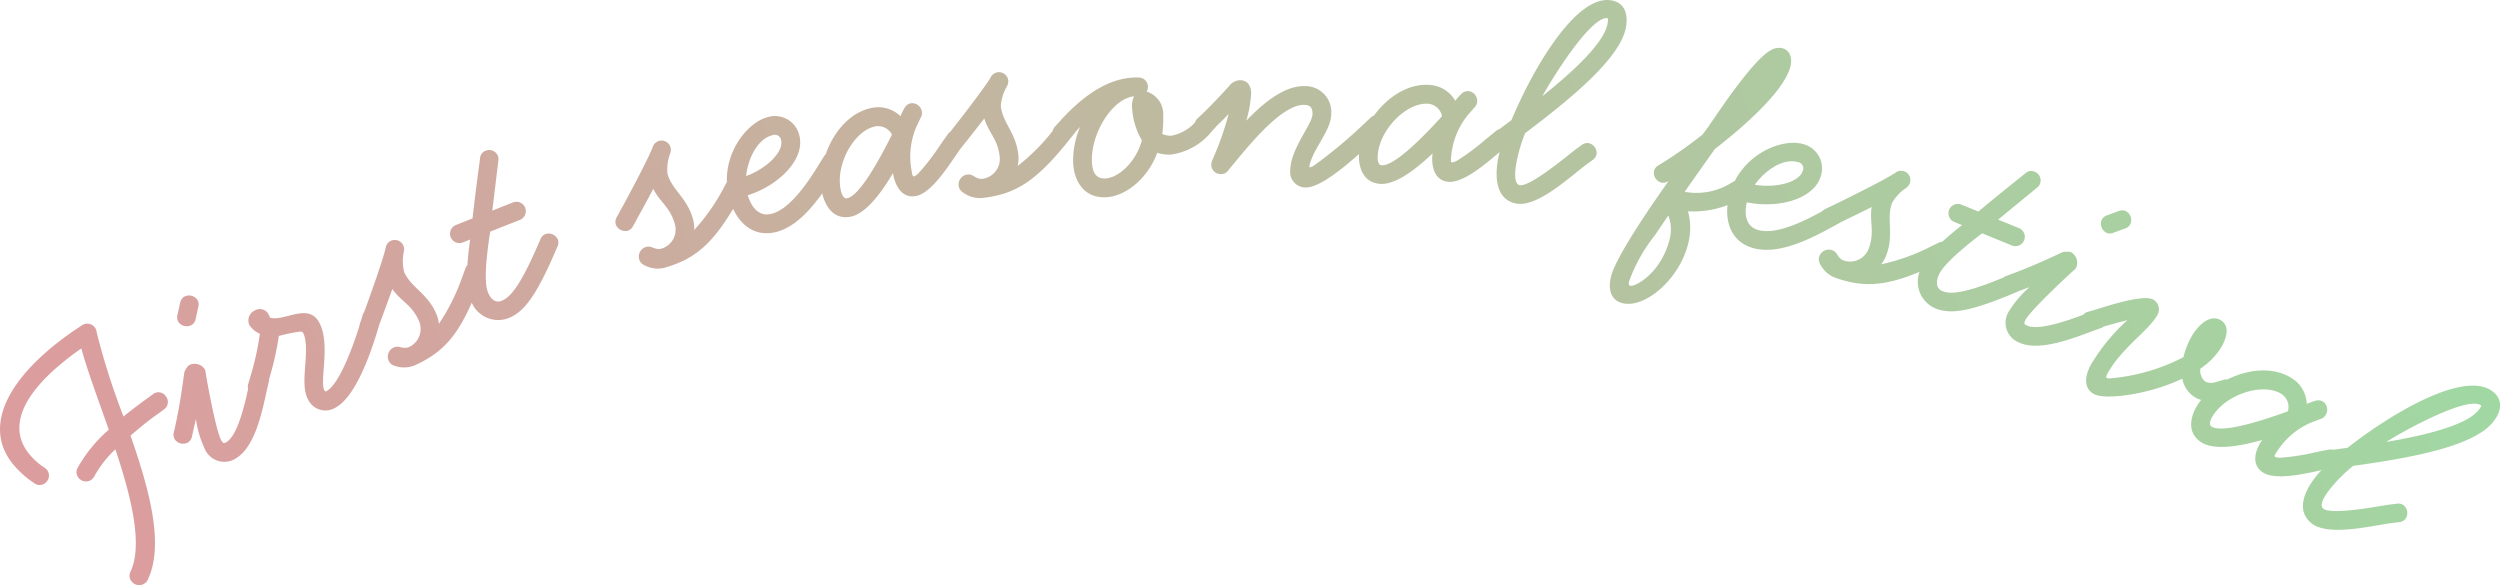 <?xml version="1.0" encoding="UTF-8"?> <svg xmlns="http://www.w3.org/2000/svg" xmlns:xlink="http://www.w3.org/1999/xlink" id="グループ_664" data-name="グループ 664" width="256.325" height="60" viewBox="0 0 256.325 60"><defs><linearGradient id="linear-gradient" x1="0.049" y1="0.827" x2="1.057" y2="0.727" gradientUnits="objectBoundingBox"><stop offset="0" stop-color="#db9d9e"></stop><stop offset="1" stop-color="#9ddba2"></stop></linearGradient><clipPath id="clip-path"><rect id="長方形_747" data-name="長方形 747" width="256.325" height="60" fill="url(#linear-gradient)"></rect></clipPath></defs><g id="グループ_663" data-name="グループ 663" transform="translate(0 0)" clip-path="url(#clip-path)"><path id="パス_10567" data-name="パス 10567" d="M16.816,41.975c-.459.348-.913.652-1.373,1-.792.6-1.443,1.175-2.062,1.685,1.9,5.477,3.5,11.142,1.765,14.793a.861.861,0,0,1-.325.367.965.965,0,0,1-1.341-.231.879.879,0,0,1-.1-.973c1.293-2.751.088-7.63-1.548-12.545A10.884,10.884,0,0,0,9.672,48.84a1.258,1.258,0,0,1-.3.348.965.965,0,0,1-1.341-.229.912.912,0,0,1-.069-.994,14.774,14.774,0,0,1,3.191-3.909c-1.068-3.051-2.174-6-2.814-8.325-.377.246-.735.517-1.067.769-5.235,3.971-6.32,7.367-4.4,9.9a6.73,6.73,0,0,0,1.707,1.561,1.673,1.673,0,0,1,.264.242.965.965,0,0,1-.229,1.341.9.9,0,0,1-1.077.012A9.759,9.759,0,0,1,1.2,47.424C-1.632,43.7.748,39.035,6.315,34.813q.92-.7,1.973-1.377a1.091,1.091,0,0,1,.275-.168.954.954,0,0,1,1.129.269.932.932,0,0,1,.222.557,72.9,72.9,0,0,0,2.751,8.614c.492-.413,1.028-.819,1.59-1.246.434-.33.939-.672,1.424-1.04A.9.9,0,0,1,17,40.628a.923.923,0,0,1-.185,1.346M27.56,39.121l-.159.709c-.475,2.123-1.174,5.87-3.123,7.107a2.18,2.18,0,0,1-3.2-.74,10.806,10.806,0,0,1-.993-3.243l-.238,1.062-.158.708a.946.946,0,0,1-.4.632,1.044,1.044,0,0,1-1.372-.308.942.942,0,0,1-.09-.739l.159-.709c.456-2.035.766-4.359.916-5.441a2.228,2.228,0,0,1,.434-.692,1.241,1.241,0,0,1,1.6.312.683.683,0,0,1,.134.332c.139.937,1.1,6.216,1.628,7.055.206.325.277.317.548.146,1.245-.79,1.979-4.483,2.3-5.9l.158-.707a.942.942,0,0,1,.4-.632,1.043,1.043,0,0,1,1.371.306.946.946,0,0,1,.091.741m-7.235-7.636-.267,1.2a.946.946,0,0,1-.4.632A1.044,1.044,0,0,1,18.289,33a.944.944,0,0,1-.09-.74l.268-1.195a.945.945,0,0,1,.4-.632,1.044,1.044,0,0,1,1.371.307.946.946,0,0,1,.09.741m18.67,1.426-.206.7c-.63,2.13-2.213,7-4.382,8.182a1.976,1.976,0,0,1-2.841-.863c-.842-1.549.147-4.495-.334-6.387a2.373,2.373,0,0,0-.128-.368c-.076-.142-.164-.167-.35-.174a17.622,17.622,0,0,0-2.165.447A31.23,31.23,0,0,1,27.5,39.157l-.206.7a.943.943,0,0,1-.439.6,1.043,1.043,0,0,1-1.348-.4.941.941,0,0,1-.039-.744l.205-.7a27.673,27.673,0,0,0,.968-4.394,2.411,2.411,0,0,1-1.063-.881,1.116,1.116,0,0,1,.537-1.5,1,1,0,0,1,1.42.4,1.454,1.454,0,0,1,.14.326c1.45.452,3.919-1.583,5.053.5,1.194,2.2.019,6.011.524,6.94.076.141.12.154.233.092,1.493-.812,3.075-5.685,3.473-7.033l.206-.7a.941.941,0,0,1,.438-.6,1.042,1.042,0,0,1,1.348.4.943.943,0,0,1,.04.744m10.491-4.693-.253.68c-1.93,5.184-3.517,7.108-6.665,8.549a2.907,2.907,0,0,1-2.168.04.9.9,0,0,1-.542-.492,1.033,1.033,0,0,1,.506-1.36.919.919,0,0,1,.69-.034c.156.034.228.038.342.055a1,1,0,0,0,.592-.093,2.042,2.042,0,0,0,.941-2.722c-.747-1.632-1.8-1.928-2.7-3.206-.43,1.218-.889,2.45-1.236,3.385l-.253.68a.943.943,0,0,1-.479.571,1.045,1.045,0,0,1-1.317-.49.943.943,0,0,1,.012-.746l.253-.68c.838-2.252,2.095-5.823,2.333-6.919a.955.955,0,0,1,.542-.741.965.965,0,0,1,1.275.474,1.03,1.03,0,0,1,.049.647,4.637,4.637,0,0,0,.042,2.1c.72,1.574,2.308,2.117,3.228,4.128A3.531,3.531,0,0,1,45,33.2a20.833,20.833,0,0,0,2.453-4.965l.253-.679a.942.942,0,0,1,.479-.572,1.043,1.043,0,0,1,1.317.491.942.942,0,0,1-.011.745m7.657-2.925-.289.666c-1.964,4.534-3.19,6.053-4.741,6.666a2.962,2.962,0,0,1-3.886-1.979c-.519-1.312-.373-3.645-.03-6.091l-.745.3a.962.962,0,0,1-.708-1.79l1.7-.672c.382-3.391.744-5.879.769-6.165a.887.887,0,0,1,.556-.771.966.966,0,0,1,1.267.5.9.9,0,0,1,.057.494l-.621,5.142,2.147-.849a.962.962,0,0,1,.708,1.788l-3.071,1.215c-.623,4-.5,5.541-.238,6.2.413,1.043,1.032,1.04,1.39.9.715-.283,1.719-1.058,3.7-5.636l.289-.666a.94.94,0,0,1,.508-.544,1.043,1.043,0,0,1,1.29.558.947.947,0,0,1-.051.745m19.2-5.979-.349.636c-2.665,4.846-4.516,6.519-7.841,7.485A2.9,2.9,0,0,1,66,27.157a.9.9,0,0,1-.465-.565,1.032,1.032,0,0,1,.7-1.271.92.92,0,0,1,.687.067c.15.056.22.069.331.1a.985.985,0,0,0,.6-.007,2.039,2.039,0,0,0,1.327-2.555c-.5-1.724-1.5-2.169-2.2-3.566-.6,1.143-1.236,2.295-1.716,3.169l-.349.636a.946.946,0,0,1-.557.495,1.044,1.044,0,0,1-1.232-.677.944.944,0,0,1,.12-.736l.349-.636c1.158-2.106,2.922-5.455,3.318-6.505a.954.954,0,0,1,1.836,0,1.023,1.023,0,0,1-.046.647,4.64,4.64,0,0,0-.264,2.079c.483,1.663,1.975,2.431,2.592,4.556a3.532,3.532,0,0,1,.146,1.192,20.779,20.779,0,0,0,3.151-4.553l.349-.636a.948.948,0,0,1,.557-.5,1.045,1.045,0,0,1,1.232.678.945.945,0,0,1-.12.735m9.72-2.2-.383.616c-1.387,2.233-3.467,5.451-6.183,6.086-2.5.583-4.219-1.286-4.787-3.721-.948-4.058,1.851-7.577,4.068-8.095a2.569,2.569,0,0,1,3.189,1.954c.569,2.435-2.17,5.084-5.3,6.077.318,1.078,1.047,2.224,2.389,1.912,2.029-.475,3.95-3.524,5-5.219l.383-.616a.944.944,0,0,1,.583-.466,1.045,1.045,0,0,1,1.194.741.947.947,0,0,1-.159.729m-6.848-3.241c-1.529.358-2.534,2.4-2.709,4.189,2.182-.806,3.857-2.515,3.587-3.67a.651.651,0,0,0-.878-.52m19.494,1.037c-.312.446-.619.923-.932,1.368-.984,1.442-2.494,3.595-3.884,3.839-1.421.248-2.107-1.064-2.317-2.264l-.017-.094c-1.3,2.215-2.874,4.215-4.39,4.481-1.895.332-2.689-1.417-2.895-2.585-.575-3.284,1.631-7.967,5.2-8.594a3.226,3.226,0,0,1,2.854.868,5.643,5.643,0,0,1,.384-.783.936.936,0,0,1,.654-.538.959.959,0,0,1,.6.09,1,1,0,0,1,.549.717.9.9,0,0,1-.064.565l-.477,1a7.783,7.783,0,0,0-.51,4.516c.078.443.111.632.269.6a1.428,1.428,0,0,0,.461-.341,22.743,22.743,0,0,0,2.148-2.784l.808-1.151a.944.944,0,0,1,.608-.432,1.043,1.043,0,0,1,1.15.808.942.942,0,0,1-.2.718m-8.9-1.955c-2.179.382-4.09,3.778-3.636,6.367.183,1.042.54,1.044.667,1.022,1.263-.222,3.268-3.828,4.616-6.538a1.624,1.624,0,0,0-1.647-.851m20.357.726-.452.568c-3.441,4.329-5.546,5.666-8.987,6.059a2.9,2.9,0,0,1-2.072-.634.9.9,0,0,1-.363-.636,1.034,1.034,0,0,1,.9-1.136.92.92,0,0,1,.666.182c.138.08.206.106.308.159a.992.992,0,0,0,.592.093,2.04,2.04,0,0,0,1.738-2.3c-.2-1.783-1.112-2.389-1.573-3.885-.786,1.026-1.6,2.055-2.225,2.835l-.451.567a.946.946,0,0,1-.633.4,1.044,1.044,0,0,1-1.1-.874.945.945,0,0,1,.242-.705l.452-.568c1.495-1.881,3.8-4.886,4.364-5.855a.954.954,0,0,1,.745-.536.964.964,0,0,1,1.065.846,1.027,1.027,0,0,1-.154.63,4.625,4.625,0,0,0-.61,2.006c.2,1.719,1.537,2.728,1.788,4.924a3.536,3.536,0,0,1-.056,1.2,20.811,20.811,0,0,0,3.87-3.959l.451-.568a.947.947,0,0,1,.633-.394,1.043,1.043,0,0,1,1.1.875.946.946,0,0,1-.242.7m14.55-.709-.487.537a6.456,6.456,0,0,1-4.216,2.359,4.032,4.032,0,0,1-1.358-.189c-.843,2.417-3.085,4.453-5.23,4.56-2.305.114-3.294-1.7-3.383-3.491a8.681,8.681,0,0,1,.714-3.727l-1.128,1.211a.948.948,0,0,1-.657.354,1.044,1.044,0,0,1-1.042-.944.943.943,0,0,1,.287-.688l.486-.538c2.587-2.856,5.05-4.327,7.515-4.449a3.58,3.58,0,0,1,.546,0,.945.945,0,0,1,.944.916.973.973,0,0,1-.135.521,2.437,2.437,0,0,1,1.7,2.515,10.111,10.111,0,0,1-.1,1.835,2.306,2.306,0,0,0,.908.18,4.386,4.386,0,0,0,2.739-1.708l.487-.538a.946.946,0,0,1,.656-.354,1.045,1.045,0,0,1,1.042.944.951.951,0,0,1-.287.689m-8.625-1.755a2.379,2.379,0,0,1,.191-1.326c-2.268.241-4.462,3.881-4.319,6.762.061,1.249.566,1.7,1.366,1.665,1.409-.069,3.156-1.729,3.755-3.91a7.316,7.316,0,0,1-.993-3.192M141.8,13.486l-.528.5c-1.154,1.089-5.411,5.3-7.43,5.239a1.584,1.584,0,0,1-1.553-1.776c.066-2.276,2.251-4.683,2.281-5.739.02-.705-.262-.938-.839-.955-2.467-.07-6.132,4.732-7.793,6.7a.867.867,0,0,1-.781.395.965.965,0,0,1-.967-.958,1.292,1.292,0,0,1,.11-.477,31.1,31.1,0,0,0,1.675-4.73c-.5.53-.991,1-1.321,1.309l-.527.5a.948.948,0,0,1-.682.3,1.044,1.044,0,0,1-.965-1.022.945.945,0,0,1,.34-.663l.528-.5c.659-.622,1.949-1.964,2.744-2.872a1.454,1.454,0,0,1,1.073-.514c1.058.03,1.123,1.09,1.116,1.347a12.229,12.229,0,0,1-.5,2.808c1.818-1.9,3.952-3.607,6-3.548a2.658,2.658,0,0,1,2.706,2.932c-.044,1.538-1.6,3.225-2.127,4.846a1.836,1.836,0,0,0-.109.446c0,.065.029.1.061.1a1.049,1.049,0,0,0,.454-.211,49.618,49.618,0,0,0,5.192-4.341l.527-.5a.947.947,0,0,1,.682-.3,1.045,1.045,0,0,1,.965,1.022.946.946,0,0,1-.34.664m12.742,1.454c-.422.344-.848.718-1.269,1.062-1.339,1.12-3.378,2.779-4.782,2.635-1.435-.147-1.738-1.6-1.614-2.808l.01-.1c-1.858,1.775-3.913,3.272-5.443,3.115-1.914-.2-2.2-2.095-2.081-3.274.34-3.317,3.737-7.221,7.34-6.852a3.224,3.224,0,0,1,2.51,1.61,5.725,5.725,0,0,1,.582-.649.938.938,0,0,1,.776-.339.962.962,0,0,1,.555.25,1,1,0,0,1,.332.84.9.9,0,0,1-.215.525l-.729.828A7.781,7.781,0,0,0,148.791,16c-.046.446-.065.637.094.654a1.421,1.421,0,0,0,.537-.2,22.772,22.772,0,0,0,2.826-2.1l1.089-.886a.942.942,0,0,1,.7-.251,1.043,1.043,0,0,1,.887,1.09.945.945,0,0,1-.387.637m-8.034-4.3c-2.2-.226-4.963,2.52-5.232,5.135-.107,1.052.237,1.152.364,1.165,1.276.132,4.186-2.793,6.22-5.034a1.62,1.62,0,0,0-1.353-1.267m9.871,3.009a15.453,15.453,0,0,0-.932,3.261c-.055.349-.308,1.964.389,2.074,1.109.174,5.113-3.224,5.736-3.678l.586-.427a.939.939,0,0,1,.714-.213A1.043,1.043,0,0,1,163.7,15.8a.941.941,0,0,1-.421.615l-.586.427c-1.576,1.149-4.97,4.382-7.156,4.04-2.122-.333-2.25-2.624-1.992-4.271a7.009,7.009,0,0,1,.232-1.067,1,1,0,0,1-.573.137,1.044,1.044,0,0,1-.828-1.136.945.945,0,0,1,.421-.615l.587-.427c.44-.321.957-.726,1.58-1.18,2.23-5.33,6.621-12.852,10.2-12.292,1.457.228,1.754,1.443,1.56,2.678-.491,3.136-5.453,7.258-10.345,10.938m8.482-11.684-.017-.1c-1.773-.278-5.97,6.626-6.705,8,3.117-2.5,6.377-5.491,6.684-7.455a1.969,1.969,0,0,0,.038-.448M175.805,15.3c-1.063,1.524-2.157,3.04-3.073,4.367a6.707,6.707,0,0,0,4.814-.941l.643-.338a.945.945,0,0,1,.729-.153,1.044,1.044,0,0,1,.731,1.2.944.944,0,0,1-.471.578l-.643.34a9.752,9.752,0,0,1-5.465,1.31,6.515,6.515,0,0,1,.022,3.305c-.877,3.613-4.4,6.684-6.732,6.117-1.308-.319-1.464-1.578-1.192-2.7.447-1.838,3.357-6.211,5.922-9.843l-.039.023a.942.942,0,0,1-.73.152,1.043,1.043,0,0,1-.731-1.2.942.942,0,0,1,.47-.578l.62-.378a47.35,47.35,0,0,0,3.87-2.755c.339-.445.539-.726.585-.781,1.017-1.468,4.688-7.075,6.548-7.943a1.573,1.573,0,0,1,1.026-.147c.9.22,1.049,1.113.868,1.861-.583,2.4-4.4,5.892-7.774,8.5m-4.752,6.8c-.762,1.1-1.24,1.844-1.386,2.039a16.487,16.487,0,0,0-2.628,4.706c-.06.25-.067.412.12.458.5.121,3.187-1.3,4.043-4.824a3.918,3.918,0,0,0-.148-2.378m17.668.7-.636.35c-2.3,1.268-5.693,3.056-8.371,2.279-2.463-.714-3.048-3.187-2.353-5.588,1.16-4,5.324-5.7,7.51-5.066a2.568,2.568,0,0,1,1.824,3.265c-.7,2.4-4.381,3.369-7.593,2.706-.251,1.1-.177,2.452,1.147,2.835,2,.581,5.17-1.138,6.917-2.1l.635-.349a.94.94,0,0,1,.736-.121,1.043,1.043,0,0,1,.678,1.231.94.94,0,0,1-.495.557m-4.385-6.176c-1.508-.438-3.385.854-4.412,2.326,2.3.366,4.594-.3,4.924-1.444a.65.65,0,0,0-.512-.882m15.225,10-.654.314c-4.982,2.4-7.459,2.691-10.727,1.549a2.9,2.9,0,0,1-1.59-1.472.9.9,0,0,1-.051-.731,1.033,1.033,0,0,1,1.307-.63.919.919,0,0,1,.52.453c.09.133.139.184.209.277a.989.989,0,0,0,.492.341,2.04,2.04,0,0,0,2.563-1.312c.592-1.7.038-2.635.273-4.183-1.153.583-2.337,1.152-3.236,1.587l-.654.314a.943.943,0,0,1-.741.082,1.045,1.045,0,0,1-.61-1.267.95.95,0,0,1,.525-.529l.654-.316c2.164-1.043,5.544-2.748,6.475-3.373a.954.954,0,0,1,1.5,1.065,1.017,1.017,0,0,1-.413.5,4.644,4.644,0,0,0-1.421,1.541c-.571,1.634.2,3.125-.531,5.214a3.544,3.544,0,0,1-.573,1.056,20.8,20.8,0,0,0,5.207-1.882l.653-.315a.946.946,0,0,1,.741-.08,1.043,1.043,0,0,1,.61,1.265.948.948,0,0,1-.524.53m7.558,3.177-.669.281c-4.554,1.917-6.491,2.165-8.034,1.537a2.963,2.963,0,0,1-1.438-4.117c.532-1.306,2.251-2.89,4.19-4.419l-.742-.3A.961.961,0,1,1,201.152,21l1.692.69c2.621-2.186,4.6-3.733,4.818-3.922a.89.89,0,0,1,.935-.172.966.966,0,0,1,.57,1.237.9.9,0,0,1-.3.4l-4,3.283,2.138.871a.961.961,0,1,1-.726,1.781l-3.057-1.246c-3.219,2.461-4.192,3.657-4.457,4.31-.424,1.039.026,1.464.382,1.609.712.291,1.973.424,6.569-1.51l.669-.281a.943.943,0,0,1,.744-.043,1.043,1.043,0,0,1,.546,1.295.95.95,0,0,1-.551.5m8.24,3.847-.681.25c-2.042.75-5.57,2.191-7.664,1.223a2.179,2.179,0,0,1-1.112-3.093,10.785,10.785,0,0,1,2.187-2.59l-1.021.376-.681.25a.942.942,0,0,1-.745.008,1.043,1.043,0,0,1-.485-1.319.947.947,0,0,1,.573-.477l.681-.249c1.957-.72,4.078-1.716,5.068-2.178a2.246,2.246,0,0,1,.817-.01,1.24,1.24,0,0,1,.605,1.516.688.688,0,0,1-.206.294c-.712.624-4.631,4.285-5.048,5.187-.162.349-.117.405.174.54,1.339.619,4.839-.764,6.2-1.264l.681-.25a.947.947,0,0,1,.745-.009,1.044,1.044,0,0,1,.485,1.319.947.947,0,0,1-.574.477m2.5-10.216-1.149.422a.942.942,0,0,1-.745.008,1.044,1.044,0,0,1-.485-1.319.945.945,0,0,1,.574-.475l1.149-.423a.944.944,0,0,1,.745-.008,1.043,1.043,0,0,1,.485,1.318.947.947,0,0,1-.573.477m10.6,17.347-.7.2a3.408,3.408,0,0,1-2.576-.168,2.826,2.826,0,0,1-1.432-1.989c-3.5,1.662-7.929,2.2-9.054,1.583-1.209-.661-.855-2.04-.317-3.024a19.99,19.99,0,0,1,3.742-4.565c-.724.189-1.666.44-2.8.771l-.7.2a.942.942,0,0,1-.744-.042A1.044,1.044,0,0,1,213.5,32.4a.946.946,0,0,1,.6-.438l.7-.2c.783-.228,4.881-1.639,5.949-1.055a1.138,1.138,0,0,1,.443,1.595c-.878,1.6-3.669,3.362-5.116,6.005-.138.254-.172.381-.06.443a.693.693,0,0,0,.343.042,19.821,19.821,0,0,0,7.512-2.173,8.052,8.052,0,0,1,.81-2.079c.493-.9,1.754-2.4,2.962-1.738,1.069.584.6,1.9.172,2.688a7.04,7.04,0,0,1-2.209,2.3,1.436,1.436,0,0,0,.51,1.339,1.454,1.454,0,0,0,1.118.028l.7-.2a.946.946,0,0,1,.744.043,1.044,1.044,0,0,1,.394,1.349.945.945,0,0,1-.6.436m10.606,7.194c-.534.108-1.085.241-1.618.348-1.706.366-4.284.885-5.459.1-1.2-.8-.794-2.222-.119-3.236l.053-.08c-2.471.7-4.986,1.072-6.267.219-1.6-1.065-.972-2.88-.315-3.868,1.847-2.775,6.672-4.647,9.689-2.641a3.222,3.222,0,0,1,1.469,2.594,5.694,5.694,0,0,1,.818-.3.942.942,0,0,1,.845.061.961.961,0,0,1,.373.48,1,1,0,0,1-.1.9.9.9,0,0,1-.436.366l-1.031.392a7.781,7.781,0,0,0-3.482,2.919c-.249.375-.355.534-.222.623a1.391,1.391,0,0,0,.569.07,22.742,22.742,0,0,0,3.476-.536l1.377-.277a.947.947,0,0,1,.738.105,1.043,1.043,0,0,1,.277,1.378.943.943,0,0,1-.639.383m-5.1-7.551c-1.841-1.226-5.566-.084-7.022,2.1-.585.881-.328,1.129-.221,1.2,1.068.71,5-.52,7.85-1.554a1.622,1.622,0,0,0-.607-1.751m7.305,7.336a15.477,15.477,0,0,0-2.4,2.4c-.217.278-1.224,1.565-.668,2,.884.691,6.034-.33,6.8-.423l.72-.089a.944.944,0,0,1,.728.163,1.043,1.043,0,0,1,.17,1.395.941.941,0,0,1-.666.333l-.72.088c-1.935.237-6.472,1.411-8.215.048-1.692-1.322-.689-3.386.337-4.7a6.925,6.925,0,0,1,.722-.819,1,1,0,0,1-.568-.159,1.043,1.043,0,0,1-.17-1.394.951.951,0,0,1,.667-.334l.719-.088c.54-.066,1.19-.169,1.955-.263,4.54-3.571,12.034-8.006,14.888-5.776,1.161.908.83,2.114.06,3.1-1.954,2.5-8.293,3.688-14.357,4.523m13.092-6.081.034-.1c-1.414-1.105-8.438,2.885-9.75,3.73,3.937-.666,8.241-1.7,9.465-3.261a2,2,0,0,0,.251-.373" transform="translate(0 0)" fill="url(#linear-gradient)"></path></g></svg> 